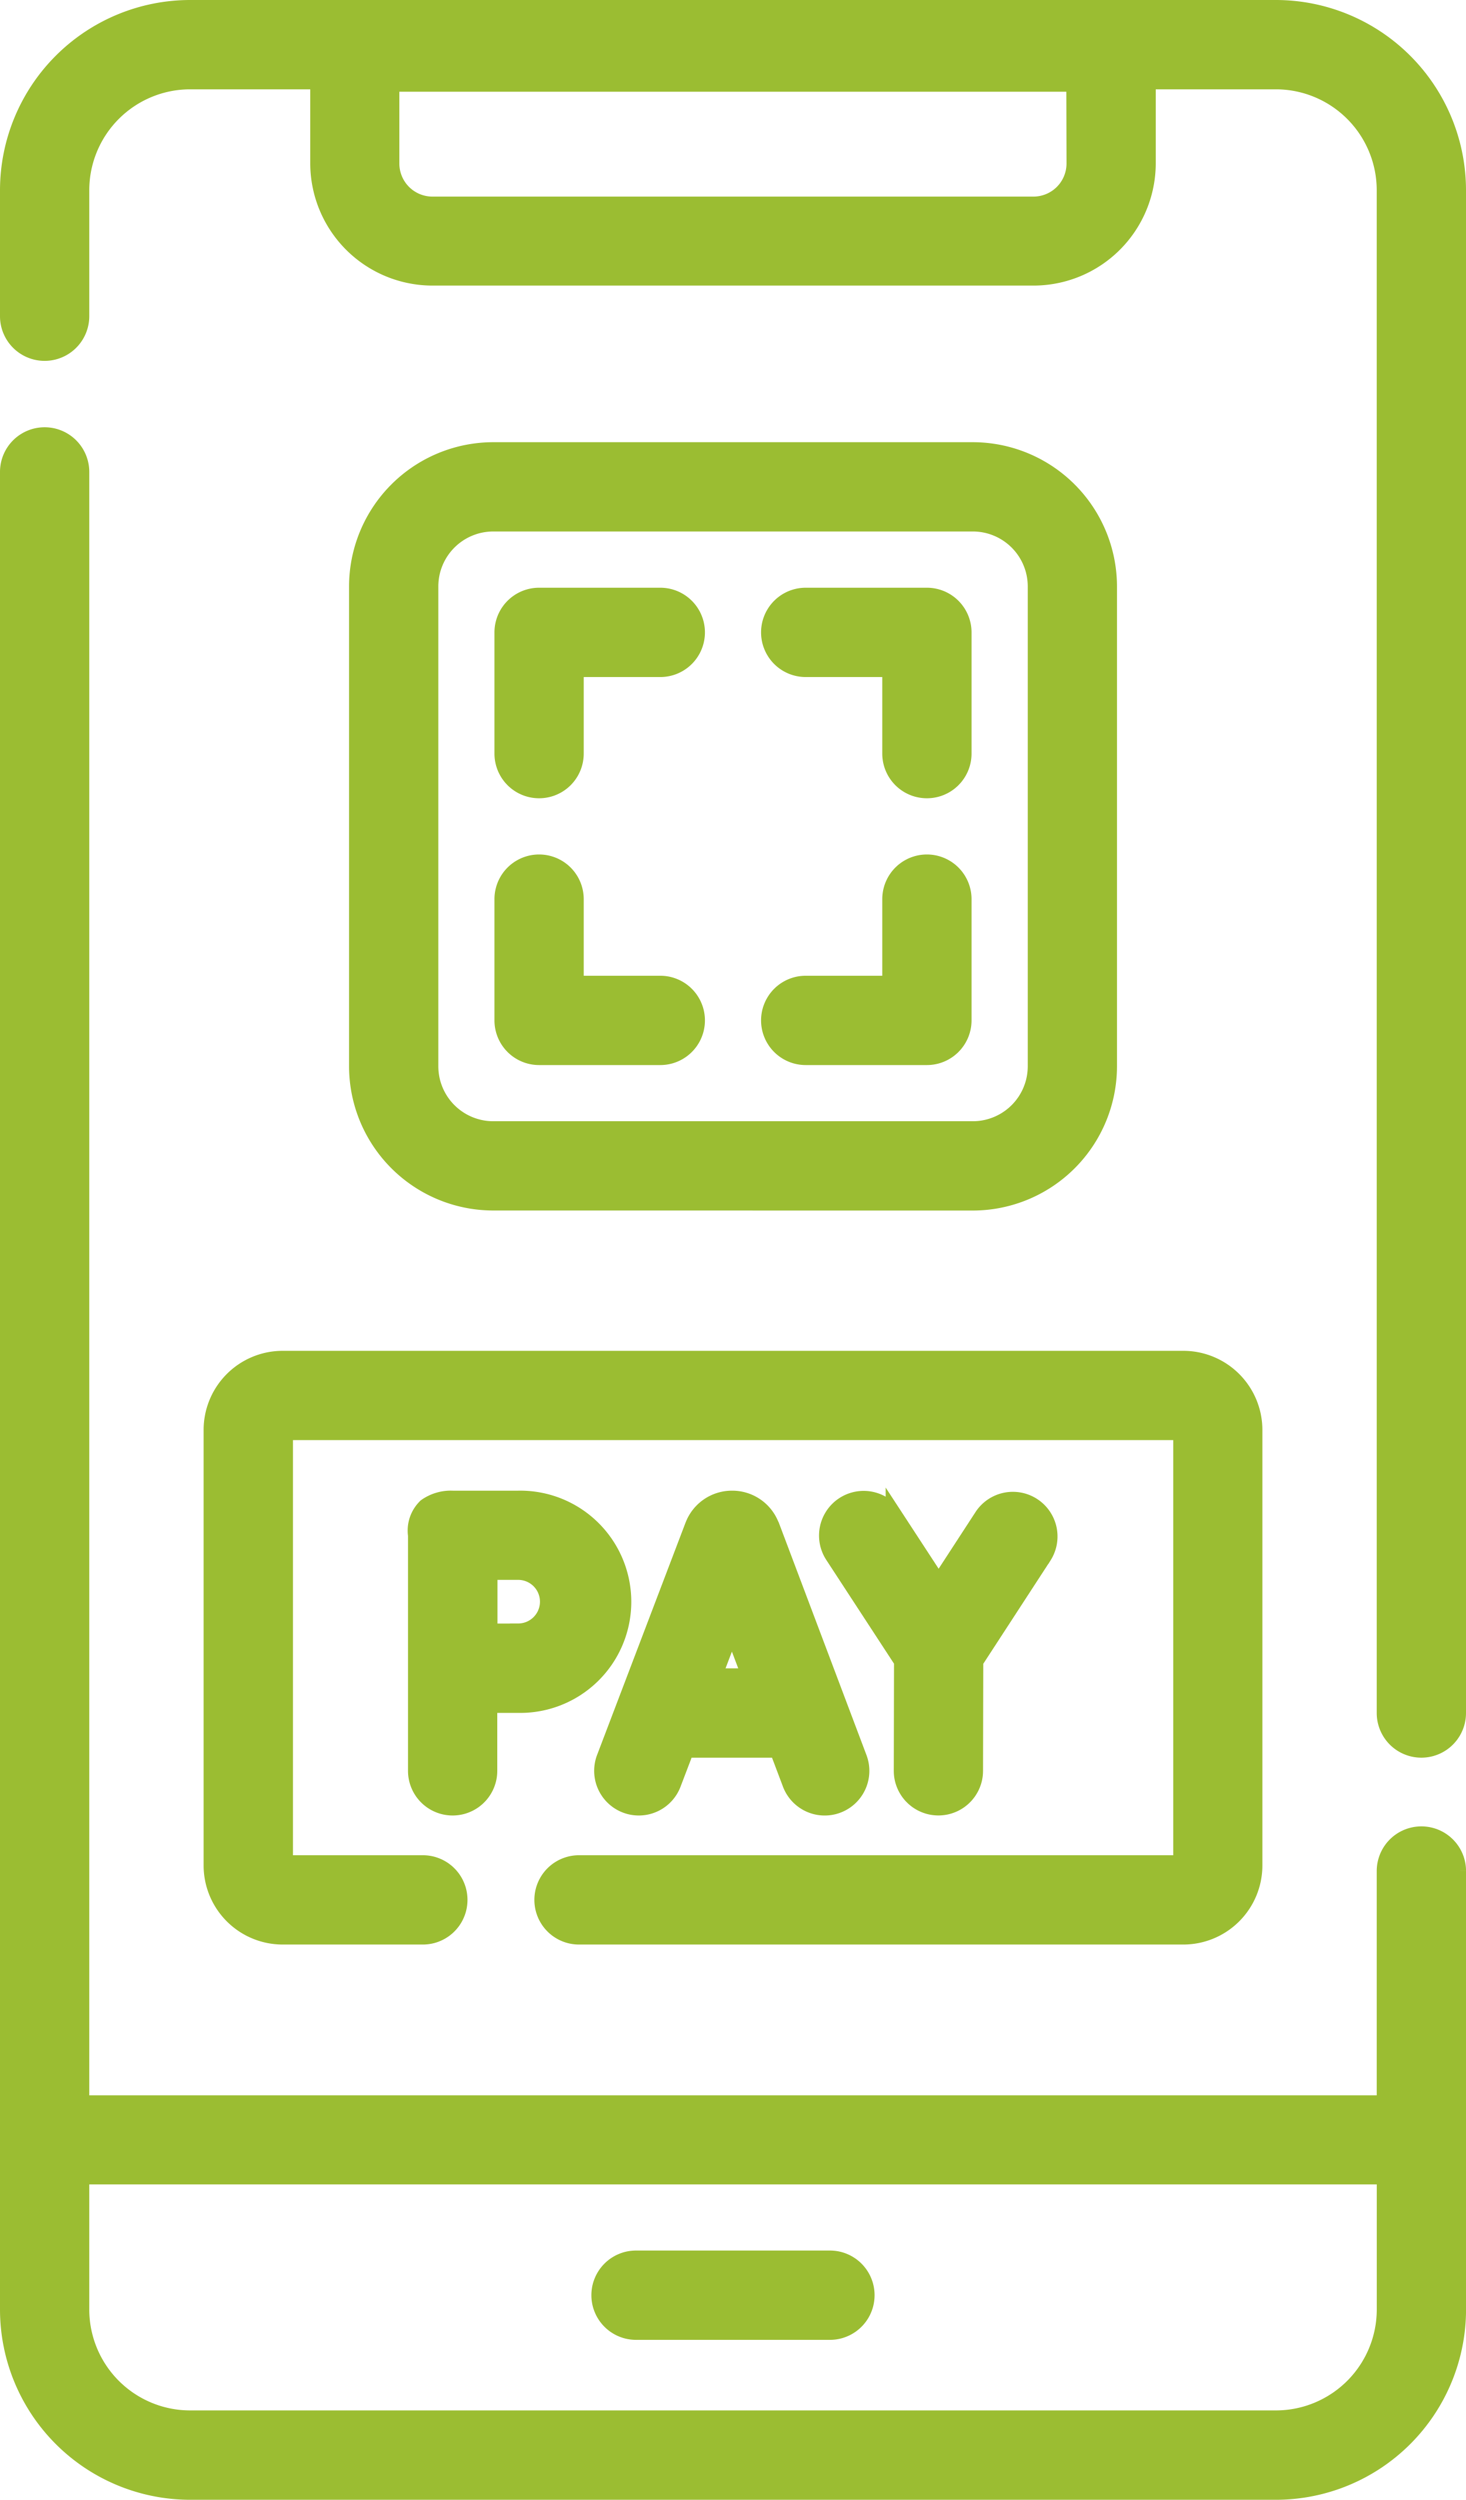 <?xml version="1.0" encoding="UTF-8"?><svg xmlns="http://www.w3.org/2000/svg" width="35.439" height="60.4" viewBox="0 0 35.439 60.4">
  <g id="digital" transform="translate(-106.3 0.2)">
    <g id="Raggruppa_9670" data-name="Raggruppa 9670" transform="translate(106.5)">
      <path id="Tracciato_285" data-name="Tracciato 285" d="M140.66,121.889a.879.879,0,0,0-.879.879v5.619H108.258V88.964a.879.879,0,1,0-1.758,0v44.4a4.4,4.4,0,0,0,4.395,4.395h26.25a4.4,4.4,0,0,0,4.395-4.395v-10.6A.879.879,0,0,0,140.66,121.889ZM137.145,136h-26.25a2.64,2.64,0,0,1-2.637-2.637v-3.223h31.524v3.223A2.64,2.64,0,0,1,137.145,136Z" transform="translate(-106.5 -77.762)" fill="#9bbd32" stroke="#9bbd32" stroke-width="0.4"/>
      <path id="Tracciato_286" data-name="Tracciato 286" d="M137.145,0h-26.25A4.4,4.4,0,0,0,106.5,4.395V7.44a.879.879,0,1,0,1.758,0V4.395a2.64,2.64,0,0,1,2.637-2.637H114V3.75A2.757,2.757,0,0,0,116.754,6.5h14.531a2.757,2.757,0,0,0,2.754-2.754V1.758h3.105a2.64,2.64,0,0,1,2.637,2.637V41.188a.879.879,0,0,0,1.758,0V4.395A4.4,4.4,0,0,0,137.145,0Zm-4.863,3.75a1,1,0,0,1-1,1H116.754a1,1,0,0,1-1-1V1.816h16.523Z" transform="translate(-106.5)" fill="#9bbd32" stroke="#9bbd32" stroke-width="0.4"/>
      <path id="Tracciato_287" data-name="Tracciato 287" d="M234.066,464h-4.688a.879.879,0,0,0,0,1.758h4.688a.879.879,0,0,0,0-1.758Z" transform="translate(-214.203 -409.625)" fill="#9bbd32" stroke="#9bbd32" stroke-width="0.4"/>
      <path id="Tracciato_288" data-name="Tracciato 288" d="M193.379,109.337a3.289,3.289,0,0,0,3.285-3.285V94.458a3.289,3.289,0,0,0-3.285-3.285H181.785a3.289,3.289,0,0,0-3.285,3.285v11.593a3.289,3.289,0,0,0,3.285,3.285Zm-13.121-3.285V94.458a1.529,1.529,0,0,1,1.528-1.528h11.593a1.529,1.529,0,0,1,1.528,1.528v11.593a1.529,1.529,0,0,1-1.528,1.528H181.785A1.529,1.529,0,0,1,180.258,106.052Z" transform="translate(-170.062 -80.489)" fill="#9bbd32" stroke="#9bbd32" stroke-width="0.4"/>
      <path id="Tracciato_289" data-name="Tracciato 289" d="M209.379,125.86a.879.879,0,0,0,.879-.879v-2.05h2.051a.879.879,0,0,0,0-1.758h-2.93a.879.879,0,0,0-.879.879v2.929A.879.879,0,0,0,209.379,125.86Z" transform="translate(-196.547 -106.973)" fill="#9bbd32" stroke="#9bbd32" stroke-width="0.4"/>
      <path id="Tracciato_290" data-name="Tracciato 290" d="M209.379,180.858h2.93a.879.879,0,0,0,0-1.758h-2.051v-2.051a.879.879,0,1,0-1.758,0v2.93A.879.879,0,0,0,209.379,180.858Z" transform="translate(-196.547 -155.525)" fill="#9bbd32" stroke="#9bbd32" stroke-width="0.4"/>
      <path id="Tracciato_291" data-name="Tracciato 291" d="M264.379,180.858h2.93a.879.879,0,0,0,.879-.879v-2.93a.879.879,0,1,0-1.758,0V179.1h-2.051a.879.879,0,0,0,0,1.758Z" transform="translate(-245.102 -155.525)" fill="#9bbd32" stroke="#9bbd32" stroke-width="0.4"/>
      <path id="Tracciato_292" data-name="Tracciato 292" d="M264.379,122.931h2.051v2.05a.879.879,0,1,0,1.758,0v-2.929a.879.879,0,0,0-.879-.879h-2.93a.879.879,0,1,0,0,1.758Z" transform="translate(-245.102 -106.973)" fill="#9bbd32" stroke="#9bbd32" stroke-width="0.4"/>
      <path id="Tracciato_293" data-name="Tracciato 293" d="M148.5,280.211v10.523a1.713,1.713,0,0,0,1.711,1.711H153.6a.879.879,0,0,0,0-1.758h-3.34v-10.43h21.68v10.43H157.375a.879.879,0,0,0,0,1.758h14.609a1.713,1.713,0,0,0,1.711-1.711V280.211a1.713,1.713,0,0,0-1.711-1.711H150.211A1.713,1.713,0,0,0,148.5,280.211Z" transform="translate(-143.578 -245.863)" fill="#9bbd32" stroke="#9bbd32" stroke-width="0.4"/>
      <path id="Tracciato_294" data-name="Tracciato 294" d="M233.119,307.958a1,1,0,0,0-.932-.624h0a1,1,0,0,0-.931.627l-.008.019-2.137,5.61a.879.879,0,1,0,1.643.626l.317-.831h2.22l.313.829a.879.879,0,0,0,1.645-.621l-2.117-5.61Zm-1.38,3.669.445-1.169.441,1.169Z" transform="translate(-214.69 -271.318)" fill="#9bbd32" stroke="#9bbd32" stroke-width="0.4"/>
      <path id="Tracciato_295" data-name="Tracciato 295" d="M278.128,314.782h0a.879.879,0,0,0,.879-.877l.006-2.647,1.661-2.551a.879.879,0,0,0-1.473-.959l-1.067,1.639-1.081-1.655a.879.879,0,0,0-1.472.961l1.674,2.563-.006,2.644A.879.879,0,0,0,278.128,314.782Z" transform="translate(-255.643 -271.319)" fill="#9bbd32" stroke="#9bbd32" stroke-width="0.4"/>
      <path id="Tracciato_296" data-name="Tracciato 296" d="M190.612,308.213v5.69a.879.879,0,1,0,1.758,0v-1.6l.705,0a2.485,2.485,0,1,0,0-4.969h-1.584a1.037,1.037,0,0,0-.642.188A.8.8,0,0,0,190.612,308.213Zm2.463,2.332-.7,0c0-.278,0-.557,0-.729,0-.147,0-.435,0-.727h.7a.727.727,0,1,1,0,1.454Z" transform="translate(-180.749 -271.318)" fill="#9bbd32" stroke="#9bbd32" stroke-width="0.4"/>
    </g>
  </g>
</svg>
